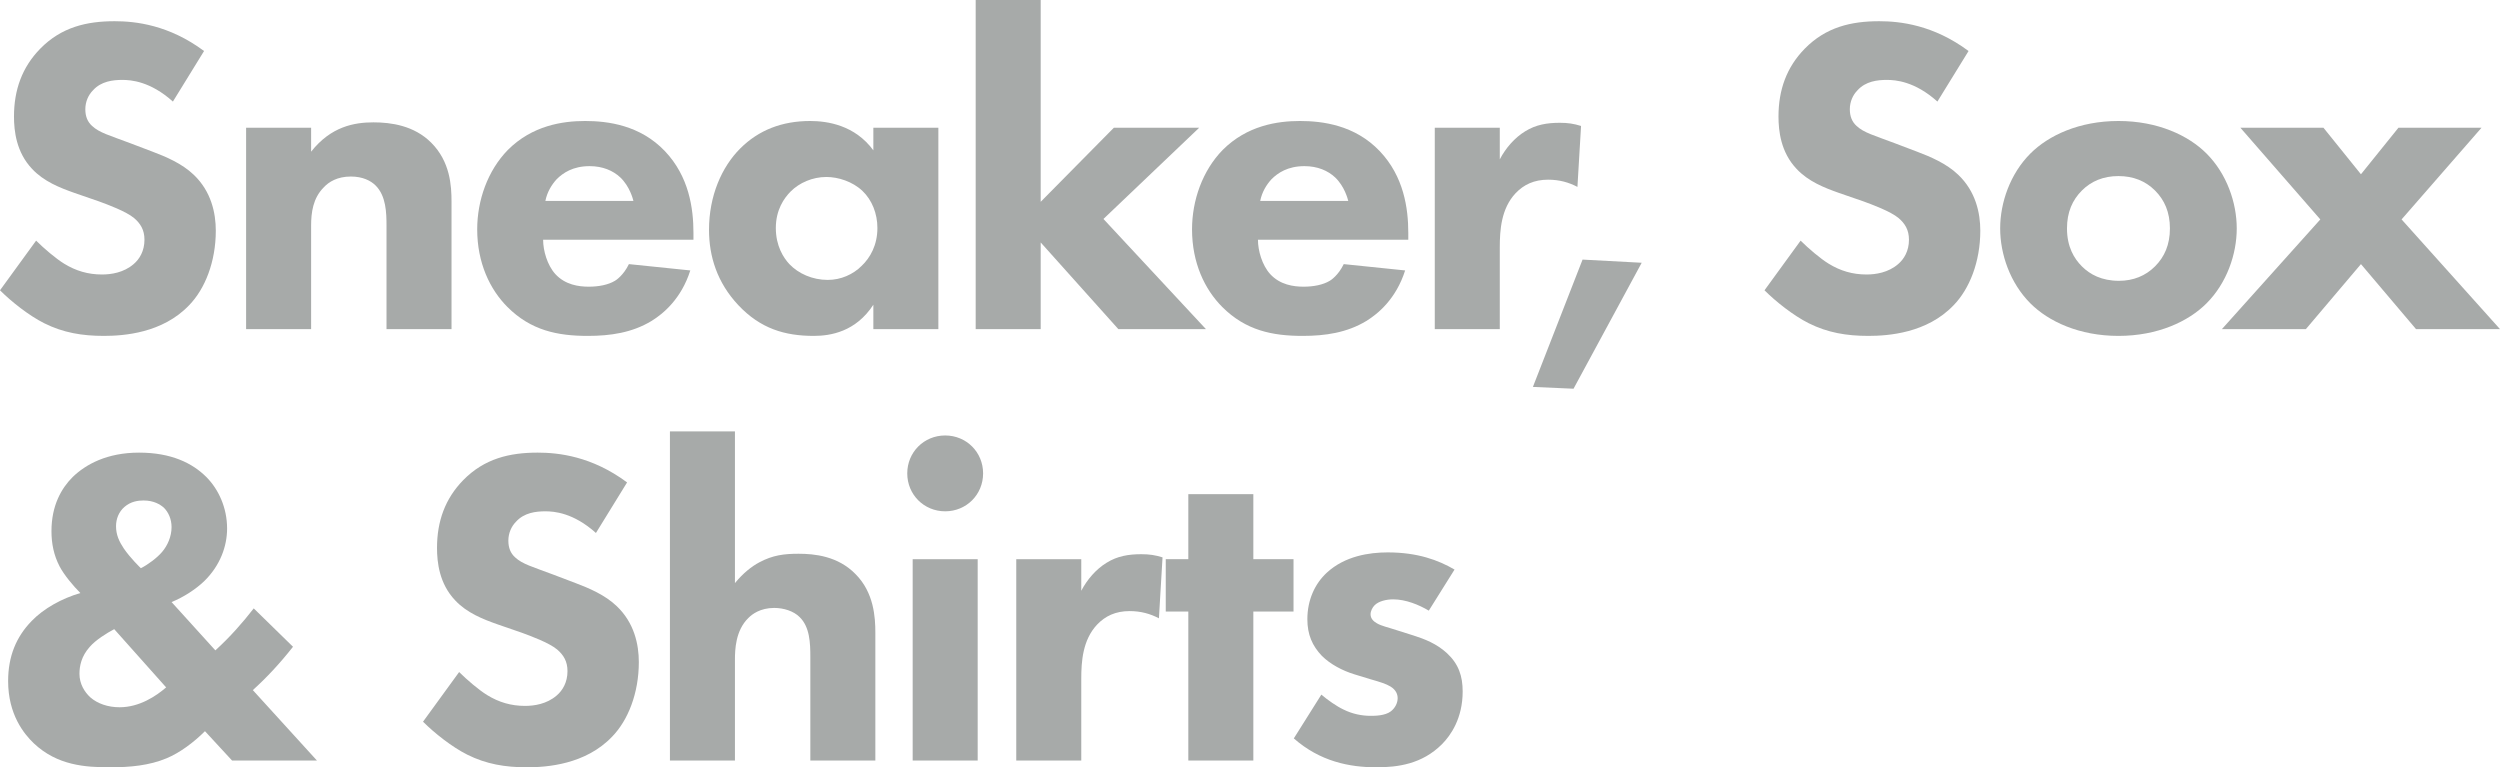 <?xml version="1.0" encoding="UTF-8"?><svg id="_イヤー_2" xmlns="http://www.w3.org/2000/svg" viewBox="0 0 498.37 152.96"><defs><style>.cls-1{fill:#a7aaa9;}</style></defs><g id="_イヤー_1-2"><g><path class="cls-1" d="M34.47,20.25c-4.5-4.05-8.37-4.32-10.08-4.32-1.89,0-4.23,.27-5.85,2.07-.9,.9-1.53,2.25-1.53,3.78,0,1.44,.45,2.52,1.35,3.33,1.44,1.35,3.51,1.89,7.56,3.42l4.5,1.71c2.61,.99,5.85,2.34,8.19,4.59,3.51,3.33,4.41,7.65,4.41,11.16,0,6.21-2.16,11.61-5.31,14.85-5.31,5.58-13.05,6.12-17.01,6.12-4.32,0-8.1-.63-11.88-2.52-3.06-1.53-6.57-4.32-8.82-6.57l7.2-9.9c1.53,1.53,3.96,3.6,5.58,4.59,2.34,1.44,4.77,2.16,7.56,2.16,1.8,0,4.32-.36,6.3-2.07,1.17-.99,2.16-2.61,2.16-4.86,0-1.98-.81-3.24-2.07-4.32-1.62-1.35-5.31-2.7-7.02-3.33l-4.95-1.71c-2.79-.99-6.03-2.25-8.37-4.77-3.15-3.33-3.6-7.56-3.6-10.44,0-5.31,1.62-9.81,5.22-13.5,4.23-4.32,9.27-5.49,14.85-5.49,4.14,0,10.8,.72,17.82,5.94l-6.21,10.08Z"/><path class="cls-1" d="M49.06,25.47h12.96v4.77c3.96-5.04,8.64-5.85,12.42-5.85,3.51,0,8.1,.63,11.52,4.05,3.78,3.78,4.05,8.55,4.05,11.79v25.38h-12.96v-20.61c0-2.61-.09-5.94-2.16-8.01-.99-.99-2.61-1.8-4.95-1.8-2.7,0-4.41,1.08-5.4,2.16-2.16,2.16-2.52,5.04-2.52,7.65v20.61h-12.96V25.47Z"/><path class="cls-1" d="M138.24,47.79h-29.97c0,2.16,.81,5.04,2.43,6.84,1.98,2.16,4.68,2.52,6.66,2.52s3.87-.36,5.22-1.17c.18-.09,1.71-1.08,2.79-3.33l12.24,1.26c-1.8,5.67-5.4,8.64-7.74,10.08-3.87,2.34-8.19,2.97-12.69,2.97-6.03,0-11.34-1.08-16.02-5.76-3.51-3.51-6.03-8.82-6.03-15.48,0-5.76,2.07-11.7,6.12-15.84,4.86-4.86,10.89-5.76,15.39-5.76s10.98,.81,15.93,6.03c4.77,5.04,5.67,11.34,5.67,16.29v1.35Zm-11.97-7.74c-.09-.36-.72-2.88-2.61-4.68-1.44-1.35-3.51-2.25-6.12-2.25-3.33,0-5.31,1.35-6.57,2.61-.99,1.08-1.89,2.52-2.25,4.32h17.55Z"/><path class="cls-1" d="M174.1,25.47h12.96v40.14h-12.96v-4.86c-3.51,5.4-8.55,6.21-11.88,6.21-5.76,0-10.62-1.44-15.03-6.12-4.23-4.5-5.85-9.72-5.85-15.03,0-6.75,2.52-12.51,6.21-16.2s8.37-5.49,13.95-5.49c3.42,0,8.91,.81,12.6,5.85v-4.5Zm-16.47,12.69c-1.35,1.35-2.97,3.69-2.97,7.29s1.53,5.94,2.7,7.2c1.8,1.89,4.59,3.15,7.65,3.15,2.61,0,5.04-1.08,6.75-2.79,1.71-1.62,3.15-4.14,3.15-7.56,0-2.88-1.08-5.58-2.97-7.38-1.98-1.89-4.86-2.79-7.2-2.79-2.79,0-5.4,1.17-7.11,2.88Z"/><path class="cls-1" d="M207.46,0V40.23l14.58-14.76h17.01l-19.08,18.18,20.43,21.96h-17.46l-15.48-17.28v17.28h-12.96V0h12.96Z"/><path class="cls-1" d="M280.74,47.79h-29.97c0,2.16,.81,5.04,2.43,6.84,1.98,2.16,4.68,2.52,6.66,2.52s3.87-.36,5.22-1.17c.18-.09,1.71-1.08,2.79-3.33l12.24,1.26c-1.8,5.67-5.4,8.64-7.74,10.08-3.87,2.34-8.19,2.97-12.69,2.97-6.03,0-11.34-1.08-16.02-5.76-3.51-3.51-6.03-8.82-6.03-15.48,0-5.76,2.07-11.7,6.12-15.84,4.86-4.86,10.89-5.76,15.39-5.76s10.98,.81,15.93,6.03c4.77,5.04,5.67,11.34,5.67,16.29v1.35Zm-11.97-7.74c-.09-.36-.72-2.88-2.61-4.68-1.44-1.35-3.51-2.25-6.12-2.25-3.33,0-5.31,1.35-6.57,2.61-.99,1.08-1.89,2.52-2.25,4.32h17.55Z"/><path class="cls-1" d="M286.02,25.47h12.96v6.3c1.17-2.25,2.97-4.32,5.04-5.58,2.16-1.35,4.41-1.71,6.93-1.71,1.62,0,2.79,.18,4.23,.63l-.72,12.15c-1.71-.9-3.6-1.44-5.85-1.44-2.79,0-4.86,.99-6.48,2.7-2.88,3.06-3.15,7.38-3.15,10.8v16.29h-12.96V25.47Z"/><path class="cls-1" d="M315.48,51.75l11.79,.63-13.59,25.11-8.1-.36,9.9-25.38Z"/><path class="cls-1" d="M386.22,20.25c-4.5-4.05-8.37-4.32-10.08-4.32-1.89,0-4.23,.27-5.85,2.07-.9,.9-1.53,2.25-1.53,3.78,0,1.44,.45,2.52,1.35,3.33,1.44,1.35,3.51,1.89,7.56,3.42l4.5,1.71c2.61,.99,5.85,2.34,8.19,4.59,3.51,3.33,4.41,7.65,4.41,11.16,0,6.21-2.16,11.61-5.31,14.85-5.31,5.58-13.05,6.12-17.01,6.12-4.32,0-8.1-.63-11.88-2.52-3.06-1.53-6.57-4.32-8.82-6.57l7.2-9.9c1.53,1.53,3.96,3.6,5.58,4.59,2.34,1.44,4.77,2.16,7.56,2.16,1.8,0,4.32-.36,6.3-2.07,1.17-.99,2.16-2.61,2.16-4.86,0-1.98-.81-3.24-2.07-4.32-1.62-1.35-5.31-2.7-7.02-3.33l-4.95-1.71c-2.79-.99-6.03-2.25-8.37-4.77-3.15-3.33-3.6-7.56-3.6-10.44,0-5.31,1.62-9.81,5.22-13.5,4.23-4.32,9.27-5.49,14.85-5.49,4.14,0,10.8,.72,17.82,5.94l-6.21,10.08Z"/><path class="cls-1" d="M439.86,60.48c-3.6,3.6-9.72,6.48-17.55,6.48s-13.95-2.88-17.55-6.48c-4.05-4.05-6.03-9.81-6.03-14.94s1.98-10.89,6.03-14.94c3.6-3.6,9.72-6.48,17.55-6.48s13.95,2.88,17.55,6.48c4.05,4.05,6.03,9.81,6.03,14.94s-1.98,10.89-6.03,14.94Zm-24.84-22.5c-1.89,1.89-2.97,4.32-2.97,7.56,0,3.69,1.44,6.03,2.97,7.56,1.62,1.62,3.96,2.88,7.38,2.88,2.88,0,5.31-.99,7.2-2.88,1.89-1.89,2.97-4.32,2.97-7.56s-1.08-5.67-2.97-7.56c-1.89-1.89-4.32-2.88-7.29-2.88s-5.4,.99-7.29,2.88Z"/><path class="cls-1" d="M462.55,43.74l-15.93-18.27h16.56l7.47,9.27,7.47-9.27h16.56l-15.93,18.27,19.62,21.87h-16.74l-10.98-12.96-10.98,12.96h-16.74l19.62-21.87Z"/><path class="cls-1" d="M58.41,128.93c-2.61,3.33-5.31,6.21-8.01,8.64l12.78,14.04h-16.92l-5.4-5.85c-2.25,2.25-5.04,4.32-7.65,5.4-3.42,1.44-7.29,1.8-11.25,1.8-4.95,0-10.53-.36-15.21-4.77-1.98-1.89-5.13-5.76-5.13-12.42,0-4.95,1.62-8.82,4.68-11.97,2.43-2.52,6.03-4.5,9.72-5.58-1.44-1.44-3.24-3.6-4.14-5.31-1.17-2.25-1.62-4.59-1.62-7.02,0-5.13,1.98-8.55,4.23-10.8,2.61-2.52,6.84-4.86,13.23-4.86s10.62,2.07,13.41,4.86c2.43,2.43,4.14,6.12,4.14,10.26,0,3.51-1.35,7.38-4.59,10.53-1.71,1.62-4.05,3.15-6.48,4.14l8.73,9.63c2.97-2.7,5.49-5.58,7.65-8.37l7.83,7.65Zm-35.64-3.51c-1.53,.81-3.69,2.16-4.86,3.51-1.71,1.89-2.07,3.87-2.07,5.4,0,1.98,.99,3.6,2.16,4.68,1.44,1.26,3.51,1.98,5.85,1.98,3.96,0,7.29-2.25,9.27-3.96l-10.35-11.61Zm1.89-16.11c1.35,1.98,3.33,3.87,3.42,3.96,1.44-.72,3.24-2.07,4.23-3.24,1.08-1.26,1.89-3.06,1.89-4.95,0-1.62-.63-2.97-1.53-3.87-.72-.63-1.98-1.44-4.05-1.44-1.08,0-2.52,.18-3.78,1.26-1.17,.99-1.71,2.43-1.71,3.87,0,1.71,.63,3.06,1.53,4.41Z"/><path class="cls-1" d="M118.8,106.25c-4.5-4.05-8.37-4.32-10.08-4.32-1.89,0-4.23,.27-5.85,2.07-.9,.9-1.53,2.25-1.53,3.78,0,1.44,.45,2.52,1.35,3.33,1.44,1.35,3.51,1.89,7.56,3.42l4.5,1.71c2.61,.99,5.85,2.34,8.19,4.59,3.51,3.33,4.41,7.65,4.41,11.16,0,6.21-2.16,11.61-5.31,14.85-5.31,5.58-13.05,6.12-17.01,6.12-4.32,0-8.1-.63-11.88-2.52-3.06-1.53-6.57-4.32-8.82-6.57l7.2-9.9c1.53,1.53,3.96,3.6,5.58,4.59,2.34,1.44,4.77,2.16,7.56,2.16,1.8,0,4.32-.36,6.3-2.07,1.17-.99,2.16-2.61,2.16-4.86,0-1.98-.81-3.24-2.07-4.32-1.62-1.35-5.31-2.7-7.02-3.33l-4.95-1.71c-2.79-.99-6.03-2.25-8.37-4.77-3.15-3.33-3.6-7.56-3.6-10.44,0-5.31,1.62-9.81,5.22-13.5,4.23-4.32,9.27-5.49,14.85-5.49,4.14,0,10.8,.72,17.82,5.94l-6.21,10.08Z"/><path class="cls-1" d="M133.55,86h12.96v30.24c1.62-1.98,3.33-3.33,4.86-4.14,2.7-1.44,4.95-1.71,7.83-1.71,3.15,0,7.83,.45,11.34,4.05,3.69,3.69,3.96,8.64,3.96,11.7v25.47h-12.96v-20.61c0-2.79-.09-6.03-2.16-8.01-1.17-1.17-3.15-1.8-5.04-1.8-2.79,0-4.41,1.26-5.13,1.98-2.61,2.52-2.7,6.39-2.7,8.37v20.07h-12.96V86Z"/><path class="cls-1" d="M188.42,86.81c4.23,0,7.56,3.33,7.56,7.56s-3.33,7.56-7.56,7.56-7.56-3.33-7.56-7.56,3.33-7.56,7.56-7.56Zm6.48,24.66v40.14h-12.96v-40.14h12.96Z"/><path class="cls-1" d="M202.59,111.47h12.96v6.3c1.17-2.25,2.97-4.32,5.04-5.58,2.16-1.35,4.41-1.71,6.93-1.71,1.62,0,2.79,.18,4.23,.63l-.72,12.15c-1.71-.9-3.6-1.44-5.85-1.44-2.79,0-4.86,.99-6.48,2.7-2.88,3.06-3.15,7.38-3.15,10.8v16.29h-12.96v-40.14Z"/><path class="cls-1" d="M249.85,121.91v29.7h-12.96v-29.7h-4.5v-10.44h4.5v-12.96h12.96v12.96h8.01v10.44h-8.01Z"/><path class="cls-1" d="M284.83,121.73c-1.98-1.17-4.59-2.25-7.11-2.25-1.35,0-2.88,.36-3.69,1.17-.45,.45-.81,1.17-.81,1.8,0,.9,.63,1.44,1.26,1.8,.9,.54,2.25,.81,3.87,1.35l3.42,1.08c2.25,.72,4.59,1.62,6.66,3.51,2.34,2.16,3.15,4.59,3.15,7.65,0,5.31-2.34,8.73-4.14,10.53-3.96,3.96-8.82,4.59-13.05,4.59-5.4,0-11.25-1.17-16.47-5.76l5.49-8.73c1.26,1.08,3.06,2.34,4.41,2.97,1.8,.9,3.69,1.26,5.4,1.26,.81,0,2.88,0,4.05-.9,.81-.63,1.35-1.62,1.35-2.61,0-.72-.27-1.62-1.44-2.34-.9-.54-2.07-.9-3.96-1.44l-3.24-.99c-2.34-.72-4.77-1.98-6.48-3.69-1.89-1.98-2.88-4.23-2.88-7.29,0-3.87,1.53-7.11,3.87-9.27,3.6-3.33,8.46-4.05,12.15-4.05,5.94,0,10.08,1.53,13.32,3.42l-5.13,8.19Z"/></g></g></svg>